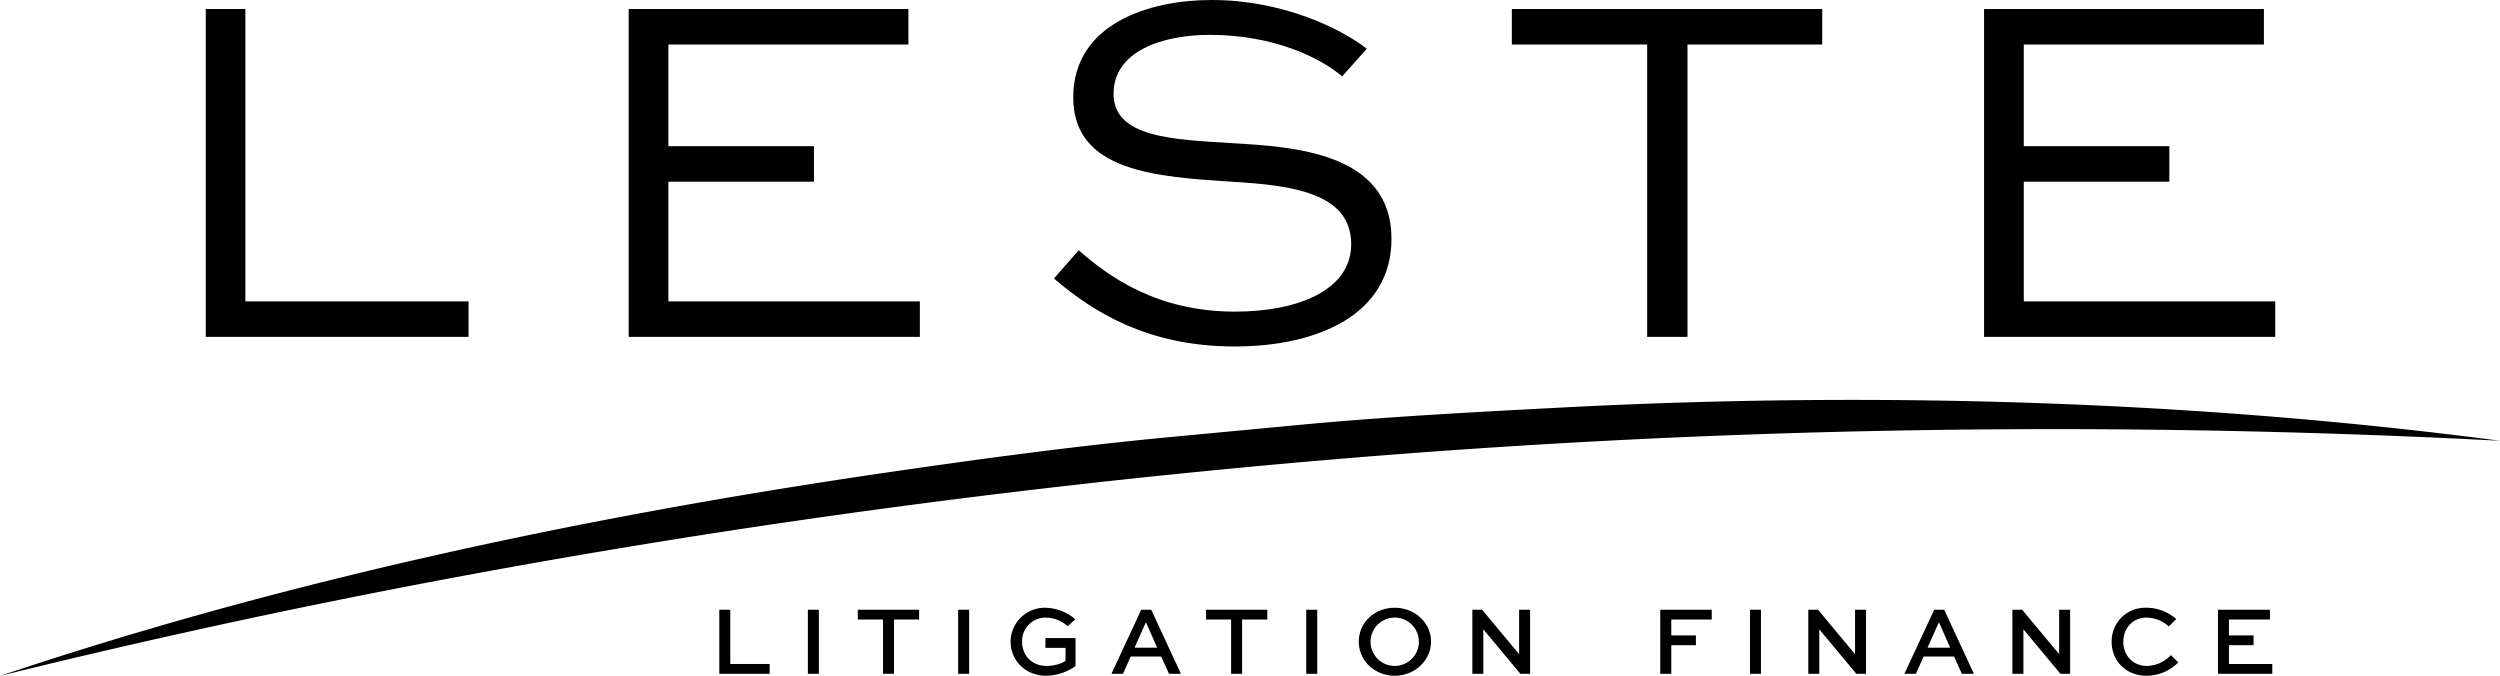 <svg id="Camada_1" data-name="Camada 1" xmlns="http://www.w3.org/2000/svg" viewBox="0 0 1080 291.92"><defs><style>.cls-1{fill-rule:evenodd;}</style></defs><path d="M315.49,263.4v23.44h17v4.24H310.74V263.4Z"/><path d="M349,291.08V263.4h4.75v27.68Z"/><path d="M370.57,263.4h26.49v4.24H386.21v23.44h-4.75V267.64H370.57Z"/><path d="M413.92,291.08V263.4h4.75v27.68Z"/><path d="M461.25,270.52a14.45,14.45,0,0,0-9.54-3.72,10.12,10.12,0,0,0-10.16,10.46c0,5.34,3.64,10.42,10.63,10.42,2.88,0,6.27-.84,8.13-2.24v-5.55h-8.68v-4.25h13v12.13a22.73,22.73,0,0,1-12.76,4.15c-8.77,0-15.3-6.57-15.3-14.71a14.77,14.77,0,0,1,15.09-14.66,20.28,20.28,0,0,1,12.88,5Z"/><path d="M493,263.4h4.32l12.84,27.68H505l-3.35-7.46H488.45l-3.3,7.46h-5Zm-2.88,16.4h9.79l-4.75-10.72h-.26Z"/><path d="M521,263.4h26.48v4.24H536.59v23.44h-4.75V267.64H521Z"/><path d="M564.3,291.08V263.4h4.75v27.68Z"/><path d="M602.52,262.55c8.73,0,15.68,6.53,15.68,14.63s-7,14.74-15.68,14.74S587,285.4,587,277.18,593.79,262.55,602.52,262.55Zm0,25.13a10.44,10.44,0,1,0,0-20.88,10.44,10.44,0,1,0,0,20.88Z"/><path d="M661,263.4v27.68h-4.2l-16-19.2h0v19.2h-4.74V263.4h4.2l16,19.2h0V263.4Z"/><path d="M717.23,291.08V263.4h22.24v4.24H722v6.86h10.64v4.24H722v12.34Z"/><path d="M756,291.08V263.4h4.74v27.68Z"/><path d="M806.12,263.4v27.68h-4.19l-16-19.2h0v19.2h-4.74V263.4h4.19l16,19.2h0V263.4Z"/><path d="M835.58,263.4h4.31l12.84,27.68h-5.21l-3.35-7.46H831l-3.31,7.46h-5Zm-2.89,16.4h9.79l-4.74-10.72h-.26Z"/><path d="M894.3,263.4v27.68h-4.19l-16-19.2h0v19.2h-4.75V263.4h4.2l16,19.2h0V263.4Z"/><path d="M941,286.16a19.31,19.31,0,0,1-13.65,5.76c-9.11,0-15.12-6.57-15.12-14.71a14.46,14.46,0,0,1,14.91-14.66,19.5,19.5,0,0,1,13,4.88l-3.22,3.17a14.83,14.83,0,0,0-9.65-3.8c-6.07,0-10,4.74-10,10.46s4,10.42,10.22,10.42A14.4,14.4,0,0,0,937.82,283Z"/><path d="M973.54,278.74H962.9v8.1h18.73v4.24H958.16V263.4h22.45v4.24H962.9v6.86h10.64Z"/><path class="cls-1" d="M1080,190.41A3708.69,3708.69,0,0,0,536.47,202c-190.85,18-370.59,48.92-536.47,90,116.81-39.27,245.23-67.76,382.78-87.83,39.85-5.81,80.77-11.4,122.66-15.35l56-5.28c36.91-3.47,74.11-5.43,110.15-7.33C816.05,168.52,953.88,173.86,1080,190.41Z"/><path d="M106,3.9V130.2h96.41v15.33H88.89V3.9Z"/><path d="M351.63,78.49H288.74V130.2H397.37v15.33H271.59V3.9H392.43V19.23H288.74V63.15h62.89Z"/><path d="M579.81,33c-9.09-7.8-29.11-17.94-57.17-17.94-20,0-41.58,6.76-41.58,25.47,0,19,26,19.75,51.2,21.31,26.24,1.56,68.86,3.9,68.86,41.33,0,32.48-31.44,46.51-67.82,46.51-38.21,0-61.86-15.59-78-29.37L466,108.11c13,11.43,33.78,26.51,67.57,26.51,27.28,0,50.15-9.36,50.15-29.11,0-22.35-26-25.46-51.45-27C500,76.4,463.64,74.32,463.64,42.1c0-32,33-42.1,59.78-42.1C554.09,0,579,12.21,590.47,21.05Z"/><path d="M653.11,3.9H787.2V19.23H729v126.3H711.58V19.23H653.11Z"/><path d="M937.16,78.49H874.27V130.2H982.9v15.33H857.12V3.9H978V19.23H874.27V63.15h62.89Z"/></svg>